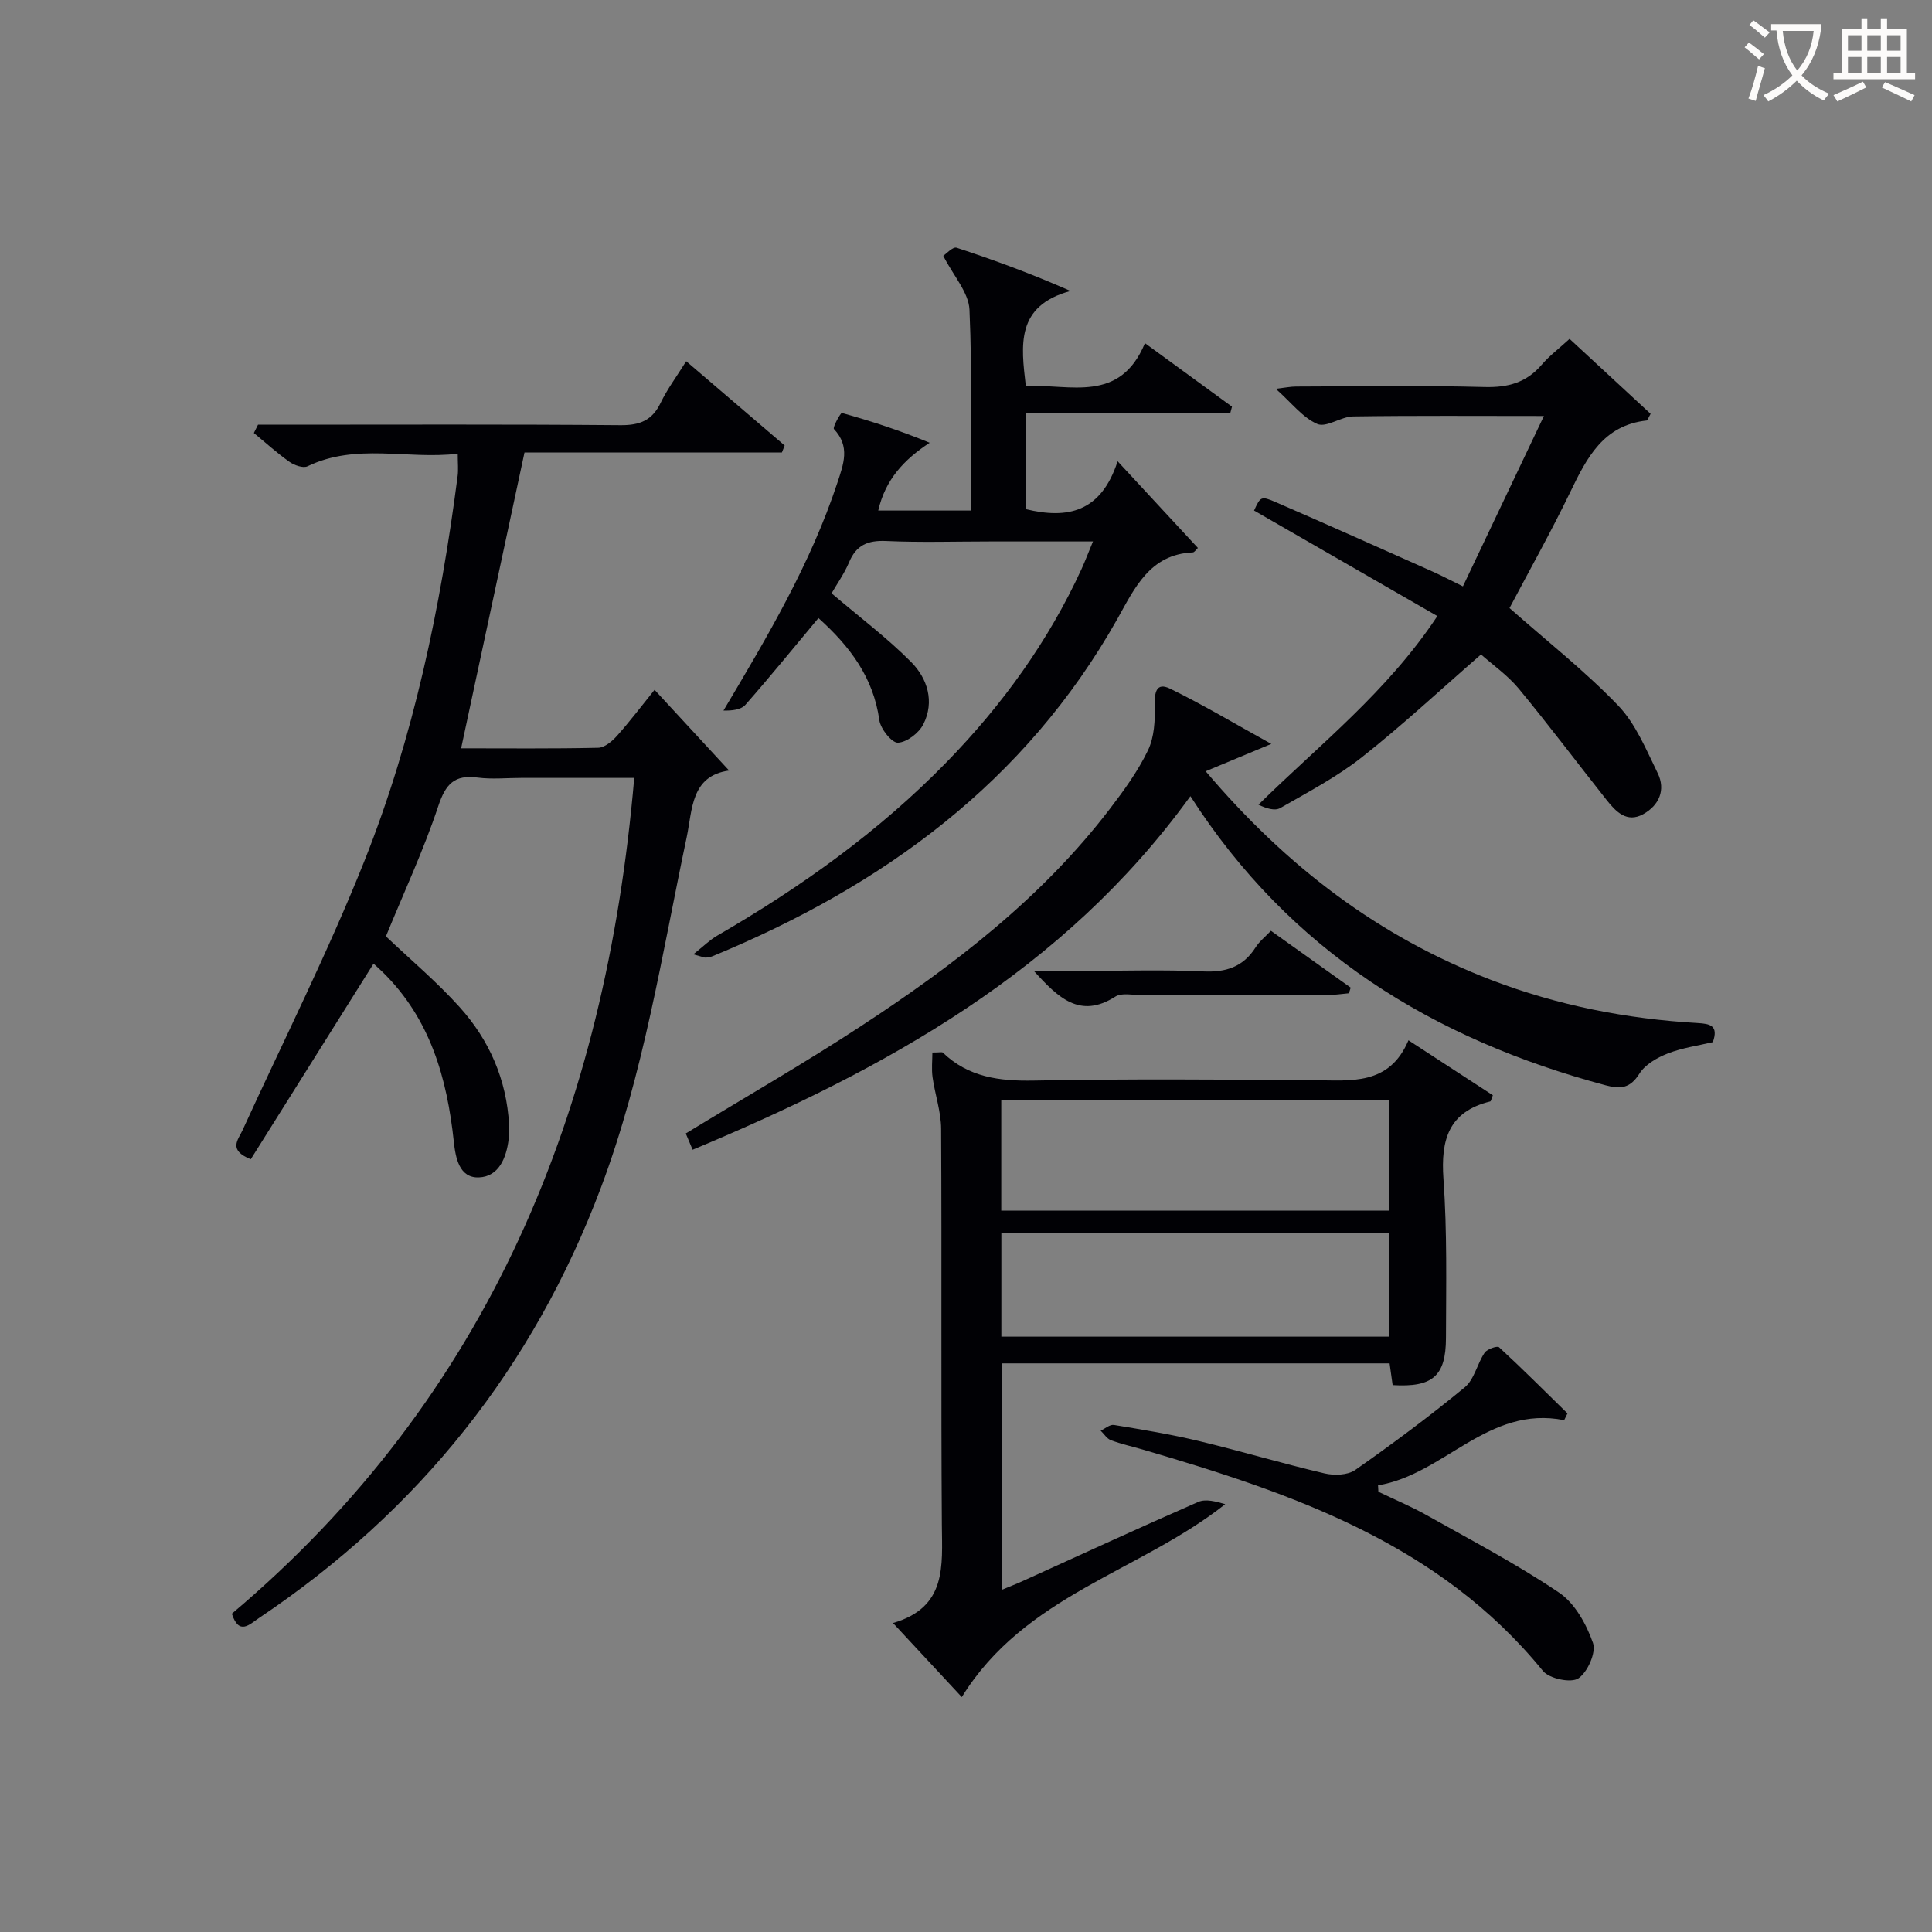 <svg enable-background="new 0 0 400 400" viewBox="0 0 400 400" xmlns="http://www.w3.org/2000/svg"><rect x="0" y="0" width="400" height="400" fill="#808080" stroke="none"/><g fill="#010105"><path d="m51.92 240.01c-4.76-1.91-2.61-4.03-1.71-6 8.48-18.57 17.71-36.85 25.25-55.79 10.17-25.56 15.76-52.42 19.29-79.68.17-1.28.02-2.6.02-4.6-10.49 1.24-21.02-2.27-31.1 2.6-.91.44-2.74-.21-3.74-.92-2.58-1.82-4.93-3.96-7.37-5.97.29-.57.57-1.15.86-1.72h5.09c23.33 0 46.66-.1 69.98.1 3.99.03 6.54-.99 8.29-4.63 1.35-2.81 3.25-5.35 5.29-8.61 7.04 6.03 13.71 11.74 20.39 17.45-.19.48-.38.97-.58 1.45-17.86 0-35.71 0-53.29 0-4.46 20.81-8.75 40.86-13.12 61.24 9.41 0 18.89.1 28.37-.11 1.34-.03 2.9-1.35 3.91-2.48 2.65-2.97 5.06-6.16 7.77-9.52 5.16 5.58 10.19 11.03 15.43 16.71-7.96 1.11-7.57 8.1-8.79 13.86-5.14 24.34-8.92 49.01-17.73 72.46-14.04 37.34-37.73 66.97-70.82 89.15-1.92 1.28-4.11 3.7-5.61-.9 53.33-45 77.4-104.2 83.31-173.04-8.22 0-15.83 0-23.43 0-3 0-6.04.32-8.99-.07-4.82-.64-6.63 1.34-8.15 5.91-3.03 9.11-7.12 17.87-10.84 26.96 5.06 4.81 10.54 9.4 15.27 14.66 6.15 6.83 9.72 15.02 10.23 24.35.05.99.03 2.01-.09 2.99-.47 3.9-2.06 7.77-6.18 7.91-4.07.14-4.82-4.12-5.17-7.39-1.41-13.2-4.88-25.46-14.71-35.1-.59-.58-1.21-1.12-1.91-1.77-8.5 13.54-16.91 26.95-25.42 40.5z"/><path d="m291.61 215.38c6.48 4.22 12.01 7.82 17.47 11.38-.31.74-.37 1.24-.55 1.28-8.59 2.12-10.26 7.91-9.68 16.02.78 10.95.55 21.98.52 32.97-.02 7.9-2.78 10.24-11.04 9.74-.19-1.38-.39-2.81-.63-4.5-26.62 0-53.23 0-80.24 0v46.86c1.48-.62 2.9-1.16 4.28-1.79 12.1-5.48 24.16-11.06 36.33-16.38 1.58-.69 3.71-.09 5.6.46-17.71 14.02-41.5 18.81-54.54 39.94-4.69-5.04-9.13-9.83-14.24-15.33 11.2-3.26 10.17-11.83 10.11-20.34-.19-27.33 0-54.66-.15-81.98-.02-3.56-1.27-7.1-1.77-10.67-.24-1.69-.04-3.45-.04-5.13 1.55 0 2-.14 2.16.02 5.31 5.1 11.68 5.92 18.81 5.79 19.32-.37 38.66-.23 57.99-.08 7.72.06 15.62 1.15 19.61-8.26zm-84.31 35.27h80.32c0-7.81 0-15.34 0-22.92-26.95 0-53.52 0-80.32 0zm.02 26.09h80.32c0-7.3 0-14.34 0-21.38-26.93 0-53.5 0-80.32 0z"/><path d="m172.17 122.84c5.85 4.98 11.53 9.24 16.48 14.23 3.38 3.41 4.88 8.2 2.52 12.88-.91 1.81-3.41 3.73-5.26 3.82-1.26.06-3.6-2.86-3.85-4.66-1.23-8.83-6.06-15.26-12.61-21.15-5.1 6.11-9.99 12.13-15.11 17.95-.92 1.05-2.82 1.25-4.55 1.2 9.17-15.42 18.04-30.41 23.57-47.13 1.29-3.91 2.7-7.53-.7-11.15-.32-.34 1.4-3.4 1.64-3.33 6 1.67 11.94 3.6 18.18 6.17-5.33 3.49-9.19 7.64-10.65 14.03h19.13c0-14.02.36-27.82-.24-41.57-.16-3.58-3.32-7.02-5.43-11.17.62-.4 1.98-1.92 2.77-1.67 7.79 2.55 15.49 5.39 23.57 8.95-11.37 3.1-10.23 11.2-9.25 19.65 9.17-.37 19.46 3.69 24.67-8.84 6.43 4.69 12.23 8.92 18.02 13.15-.12.44-.24.87-.35 1.31-14 0-27.99 0-42.34 0v19.9c8.59 2.09 15.57.7 19.01-9.91 6.1 6.58 11.33 12.22 16.62 17.94-.36.33-.7.91-1.06.93-8.89.38-12.04 7.41-15.57 13.7-19.09 33.93-48.57 55.34-83.8 69.88-.45.19-.97.28-1.46.32-.29.02-.6-.15-2.57-.69 2.13-1.69 3.4-2.97 4.9-3.84 17.36-10.05 33.57-21.6 47.61-36.03 11.46-11.77 20.97-24.91 27.85-39.88.75-1.63 1.37-3.31 2.38-5.73-7.51 0-14.41 0-21.31 0-7.16 0-14.34.23-21.48-.09-3.83-.18-6.25.83-7.74 4.48-1.03 2.4-2.6 4.6-3.59 6.35z"/><path d="m249.62 159.68c16.8 19.82 35.92 34.3 59.12 43.21 13.77 5.28 28.06 8.07 42.74 8.92 2.57.15 4.36.51 3.15 3.95-3.02.72-6.32 1.17-9.34 2.35-2.2.86-4.68 2.28-5.87 4.18-1.91 3.03-3.89 3.24-6.98 2.41-35.67-9.54-65.36-27.69-85.98-59.86-26.17 36.19-63.15 56.54-103.06 73.2-.54-1.28-.98-2.33-1.42-3.37 12.14-7.4 24.38-14.44 36.18-22.16 19.29-12.61 37.51-26.57 51.66-45.09 2.92-3.82 5.8-7.8 7.87-12.1 1.3-2.72 1.47-6.19 1.39-9.3-.07-2.67.31-4.83 3.15-3.45 6.96 3.39 13.62 7.39 20.98 11.45-4.84 2.01-8.91 3.7-13.59 5.66z"/><path d="m312.53 125.89c7.71 6.82 15.59 13.01 22.46 20.15 3.66 3.8 5.82 9.15 8.21 14.02 1.71 3.48.29 6.69-3 8.51-3.38 1.87-5.66-.53-7.57-2.94-6.08-7.67-11.95-15.5-18.18-23.04-2.3-2.78-5.37-4.91-7.82-7.09-8.35 7.26-16.23 14.62-24.66 21.27-5.18 4.09-11.15 7.22-16.91 10.53-1.11.64-2.89.09-4.51-.7 12.77-12.56 26.62-23.33 37.04-39.05-12.76-7.35-25.35-14.59-37.95-21.85 1.34-2.89 1.42-3.07 4.55-1.71 10.82 4.69 21.58 9.52 32.36 14.32 1.8.8 3.55 1.73 6.33 3.09 5.56-11.7 11-23.14 16.77-35.27-13.95 0-26.74-.1-39.52.09-2.51.04-5.52 2.37-7.4 1.56-3.03-1.32-5.32-4.37-8.59-7.28 1.88-.22 3.04-.47 4.21-.47 13-.03 26-.25 38.99.1 4.86.13 8.67-.9 11.85-4.61 1.59-1.86 3.59-3.36 5.77-5.36 5.77 5.34 11.33 10.48 16.78 15.52-.51.89-.63 1.36-.81 1.38-8.97.98-12.39 7.7-15.8 14.76-3.96 8.21-8.44 16.18-12.6 24.07z"/><path d="m323.84 294.03c-15.77-3.13-24.82 11.24-38.53 13.49.02.44.05.89.07 1.33 3.33 1.6 6.76 3.03 9.98 4.84 9.23 5.19 18.66 10.13 27.42 16.04 3.28 2.21 5.67 6.55 7.03 10.43.69 1.97-1.12 6.06-3.03 7.33-1.52 1.01-6.01.07-7.32-1.53-21.5-26.39-51.77-36.74-82.77-45.82-2.23-.65-4.51-1.15-6.68-1.96-.84-.31-1.43-1.3-2.13-1.98.92-.42 1.92-1.32 2.75-1.18 5.89.97 11.79 1.94 17.59 3.33 8.71 2.09 17.3 4.66 26.01 6.7 1.99.47 4.8.38 6.36-.71 7.75-5.43 15.36-11.09 22.66-17.1 1.99-1.64 2.58-4.88 4.13-7.18.51-.75 2.61-1.47 2.98-1.13 4.83 4.45 9.47 9.1 14.17 13.7-.22.47-.46.94-.69 1.4z"/><path d="m263.13 192.71c5.64 4.02 11.08 7.89 16.52 11.77-.12.39-.25.77-.37 1.16-1.37.12-2.73.34-4.1.35-12.96.03-25.92.01-38.87.03-1.82 0-4.07-.53-5.4.32-7.31 4.66-11.82.25-16.87-5.33h10.1c8.31 0 16.63-.28 24.91.11 4.76.23 8.32-.91 10.91-4.98.77-1.22 1.97-2.16 3.17-3.43z"/></g><path d="m362.1 8.8c1.1.8 2.1 1.6 3.1 2.4l-1 1.1c-1.3-1.1-2.3-2-3-2.5zm1.9 4.8c.5.2.9.4 1.4.5-.6 2.3-1.3 4.5-1.9 6.8l-1.5-.5c.8-2.1 1.4-4.3 2-6.8zm-1-9.4c1.3.9 2.4 1.8 3.4 2.5l-1 1.1c-1.4-1.2-2.4-2.1-3.2-2.6zm3.7 2.2v-1.4h10.3v1.2c-.5 3.6-1.8 6.8-4 9.4 1.5 1.6 3.4 2.8 5.7 3.8-.3.4-.7.8-1.1 1.4-2.3-1.1-4.1-2.5-5.6-4.1-1.6 1.6-3.6 3.1-5.9 4.3-.3-.5-.7-.9-1-1.3 2.4-1.1 4.4-2.5 6-4.1-1.9-2.5-3-5.6-3.3-9.3h-1.1zm8.8 0h-6.4c.3 3.3 1.3 6 3 8.2 2-2.3 3.1-5.1 3.4-8.2z" fill="#fcfbfa"/><path d="m385.3 3.8h1.3v2.2h2.8v-2.2h1.3v2.2h4.1v9.1h1.7v1.3h-16.9v-1.3h1.7v-9.1h4.1v-2.2zm.4 13.1.7 1.2c-1.8.9-3.8 1.9-6 2.9-.2-.4-.5-.8-.8-1.3 2.3-1 4.3-1.9 6.1-2.8zm-3.1-6.4h2.8v-3.2h-2.8zm0 4.6h2.8v-3.3h-2.8zm4-4.6h2.8v-3.2h-2.8zm0 4.6h2.8v-3.3h-2.8zm3.7 1.9c2.1.9 4.1 1.8 6.1 2.7l-.7 1.3c-2.2-1.1-4.2-2-6.1-2.9zm3.2-9.7h-2.8v3.2h2.8zm-2.8 7.8h2.8v-3.3h-2.8z" fill="#fcfbfa"/></svg>
